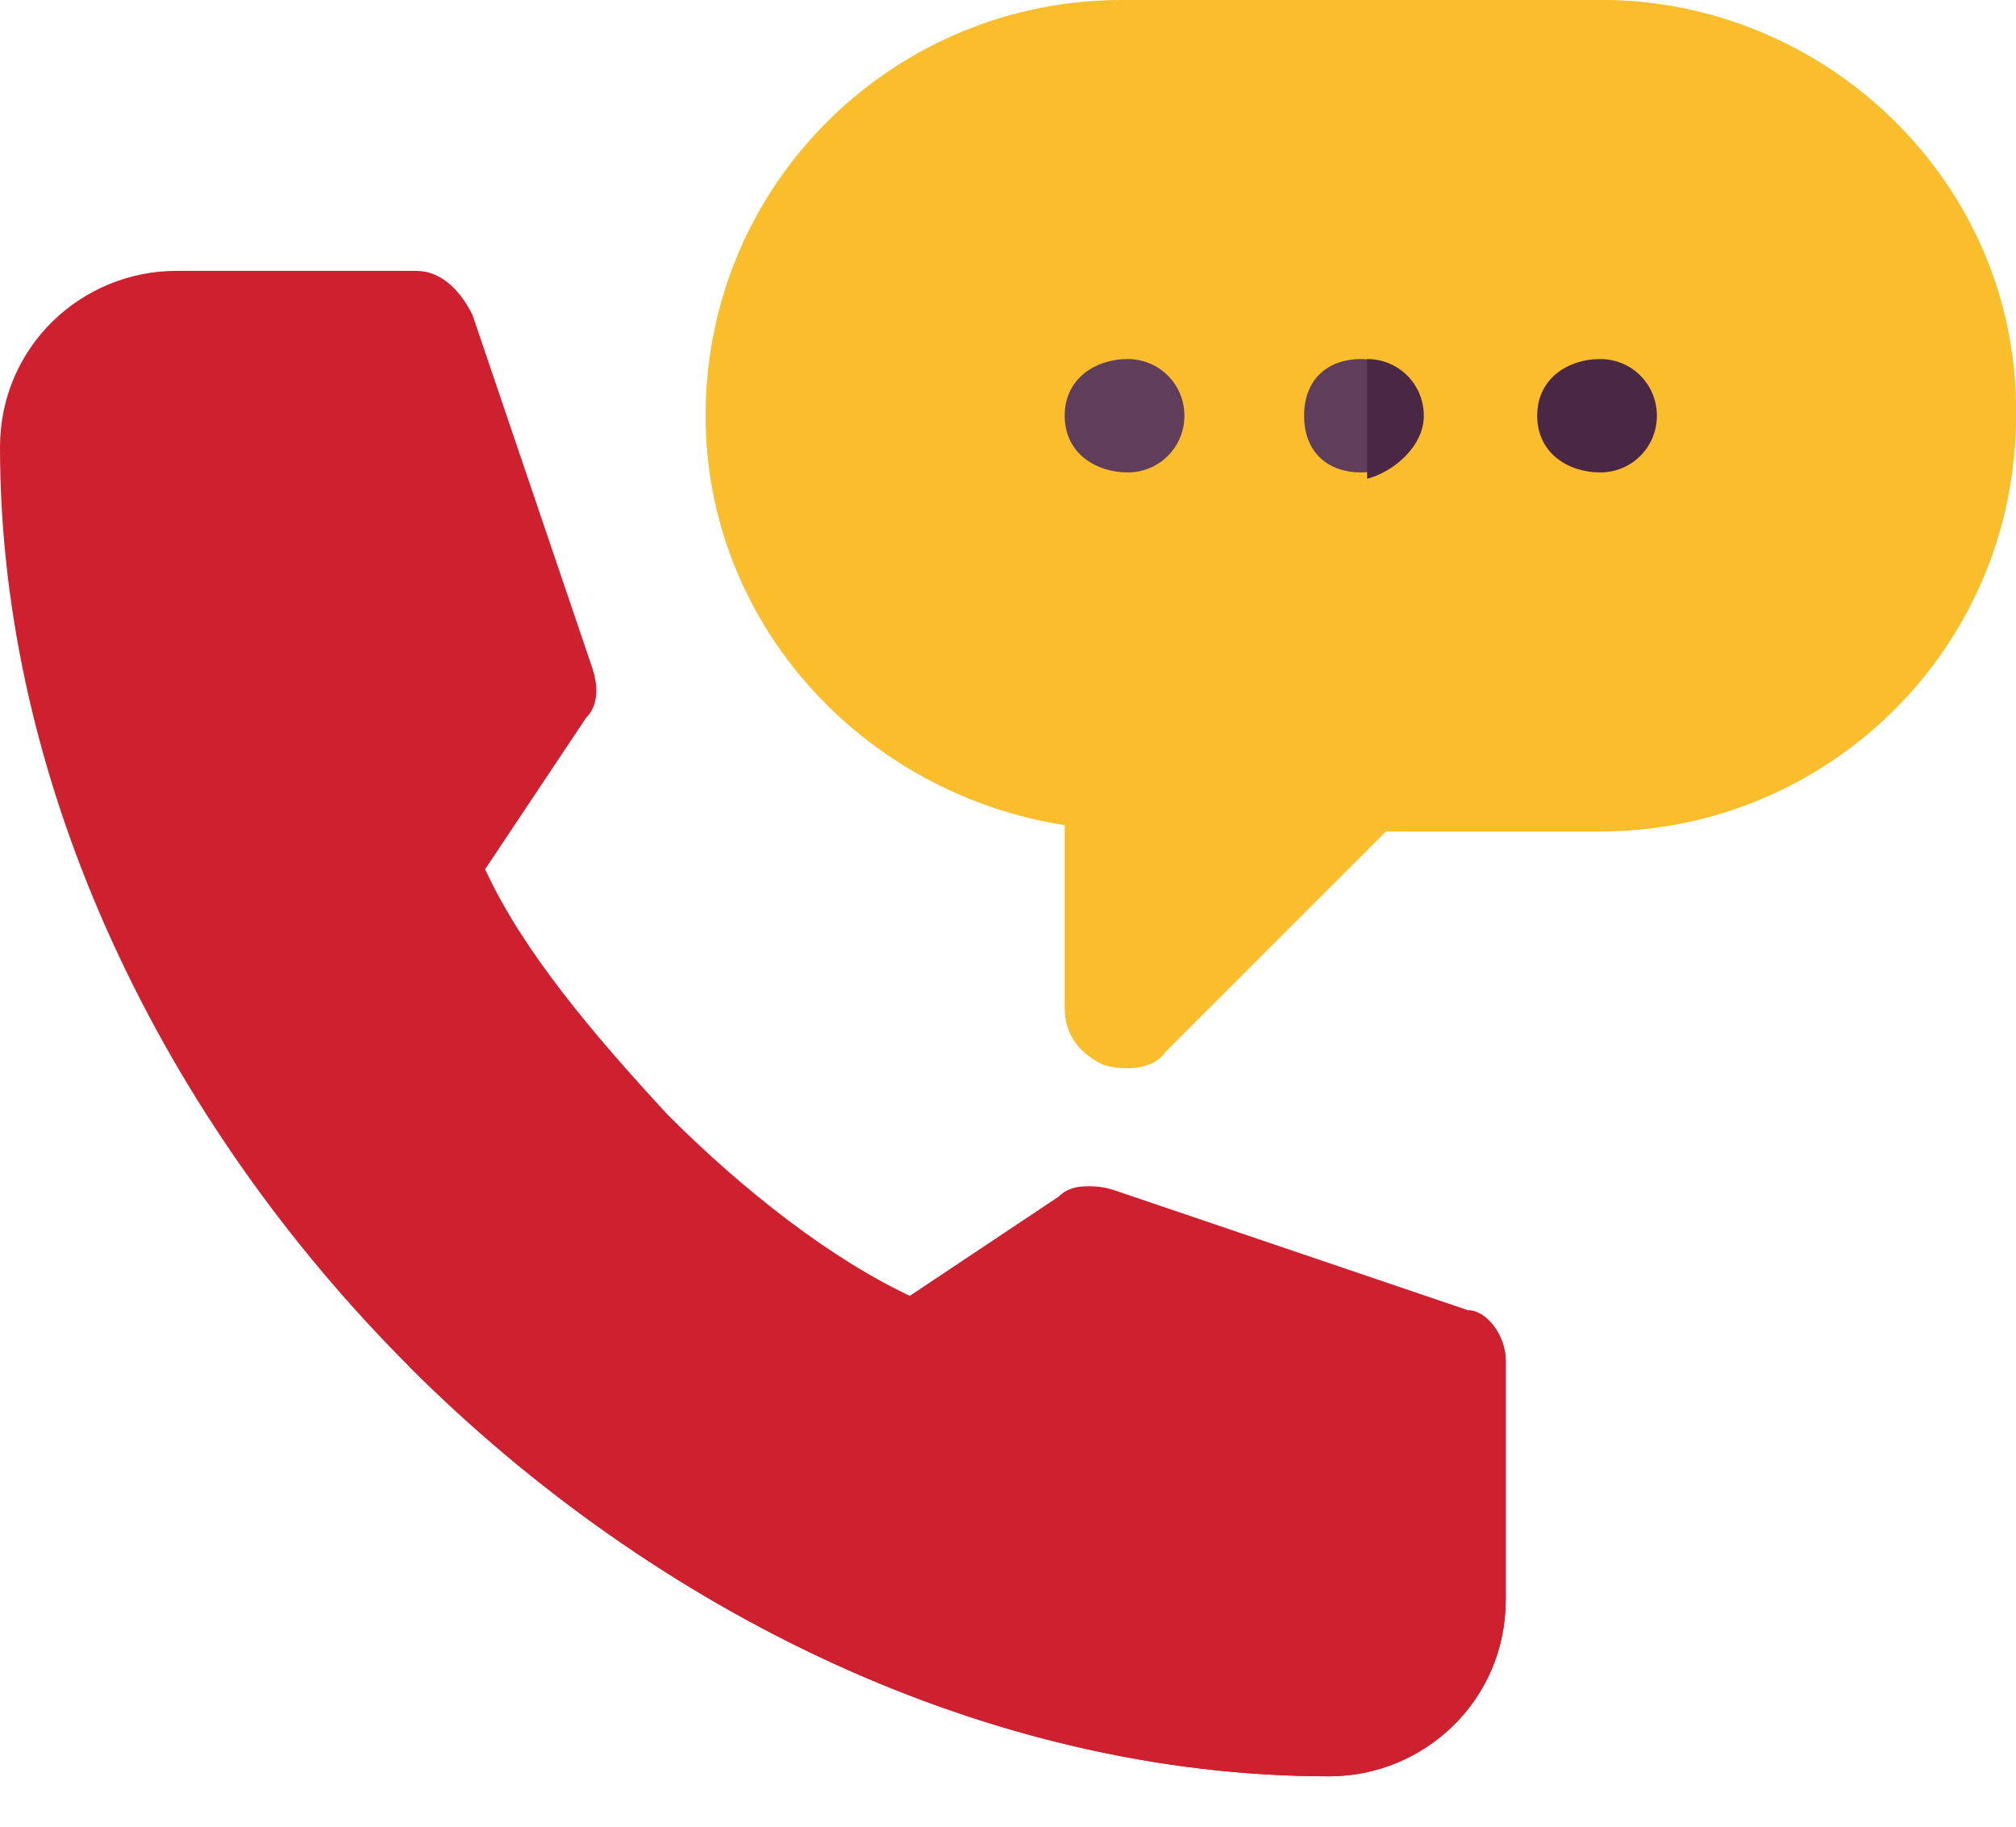 <svg xmlns="http://www.w3.org/2000/svg" xmlns:xlink="http://www.w3.org/1999/xlink" id="Layer_1" x="0px" y="0px" viewBox="0 0 32 29" style="enable-background:new 0 0 32 29;" xml:space="preserve"> <style type="text/css"> .st0{fill:#FABE2C;} .st1{fill:#CE202F;} .st2{fill:#613D5C;} .st3{fill:#4B2746;} </style> <g id="Group"> <path id="Vector" class="st0" d="M25.4,0h-3.8h-3.8c-3.6,0-6.6,2.9-6.6,6.6c0,3.3,2.5,6,5.7,6.5v2.9c0,0.4,0.2,0.7,0.6,0.9 c0.3,0.1,0.8,0.1,1-0.2l3.1-3.1l0.4-0.4h3.4c3.6,0,6.6-2.9,6.6-6.6C32,2.9,29,0,25.4,0z"></path> <path id="Vector_2" class="st0" d="M25.4,13.1c3.6,0,6.6-2.9,6.6-6.6C32,2.9,29,0,25.4,0h-3.8v13.5l0.4-0.4H25.4z"></path> <path id="Vector_3" class="st1" d="M23.9,21.6v3.8c0,1.6-1.3,2.8-2.8,2.8c-5.4,0-10.7-2.6-14.6-6.5C2.6,17.8,0,12.5,0,7.1 c0-1.6,1.3-2.8,2.8-2.8h3.8C7,4.3,7.3,4.6,7.5,5l1.9,5.6c0.1,0.3,0.1,0.6-0.1,0.8l-1.6,2.4c0.6,1.3,1.7,2.6,2.9,3.9 c1.2,1.2,2.6,2.3,3.9,2.9l2.4-1.6c0.2-0.2,0.5-0.2,0.8-0.1l5.6,1.9C23.6,20.8,23.9,21.2,23.9,21.6z"></path> <path id="Vector_4" class="st1" d="M23.9,21.6v3.8c0,1.6-1.3,2.8-2.8,2.8c-5.4,0-10.7-2.6-14.6-6.5l4-4c1.2,1.2,2.6,2.3,3.9,2.9 l2.4-1.6c0.2-0.2,0.5-0.2,0.8-0.1l5.6,1.9C23.6,20.8,23.9,21.2,23.9,21.6z"></path> <path id="Vector_5" class="st2" d="M17.9,7.5c0.5,0,0.9-0.4,0.9-0.9s-0.4-0.9-0.9-0.9S16.9,6,16.9,6.6S17.4,7.5,17.9,7.5z"></path> <path id="Vector_6" class="st2" d="M21.6,7.5c0.5,0,0.9-0.4,0.9-0.9s-0.4-0.9-0.9-0.9S20.7,6,20.7,6.6S21.1,7.5,21.6,7.5z"></path> <g id="Group_2"> <path id="Vector_7" class="st3" d="M22.6,6.6c0-0.5-0.4-0.9-0.9-0.9v1.9C22.1,7.5,22.6,7.1,22.6,6.6z"></path> <path id="Vector_8" class="st3" d="M25.4,7.5c0.5,0,0.9-0.4,0.9-0.9s-0.4-0.9-0.9-0.9S24.4,6,24.4,6.6S24.9,7.5,25.4,7.5z"></path> </g> </g> </svg>